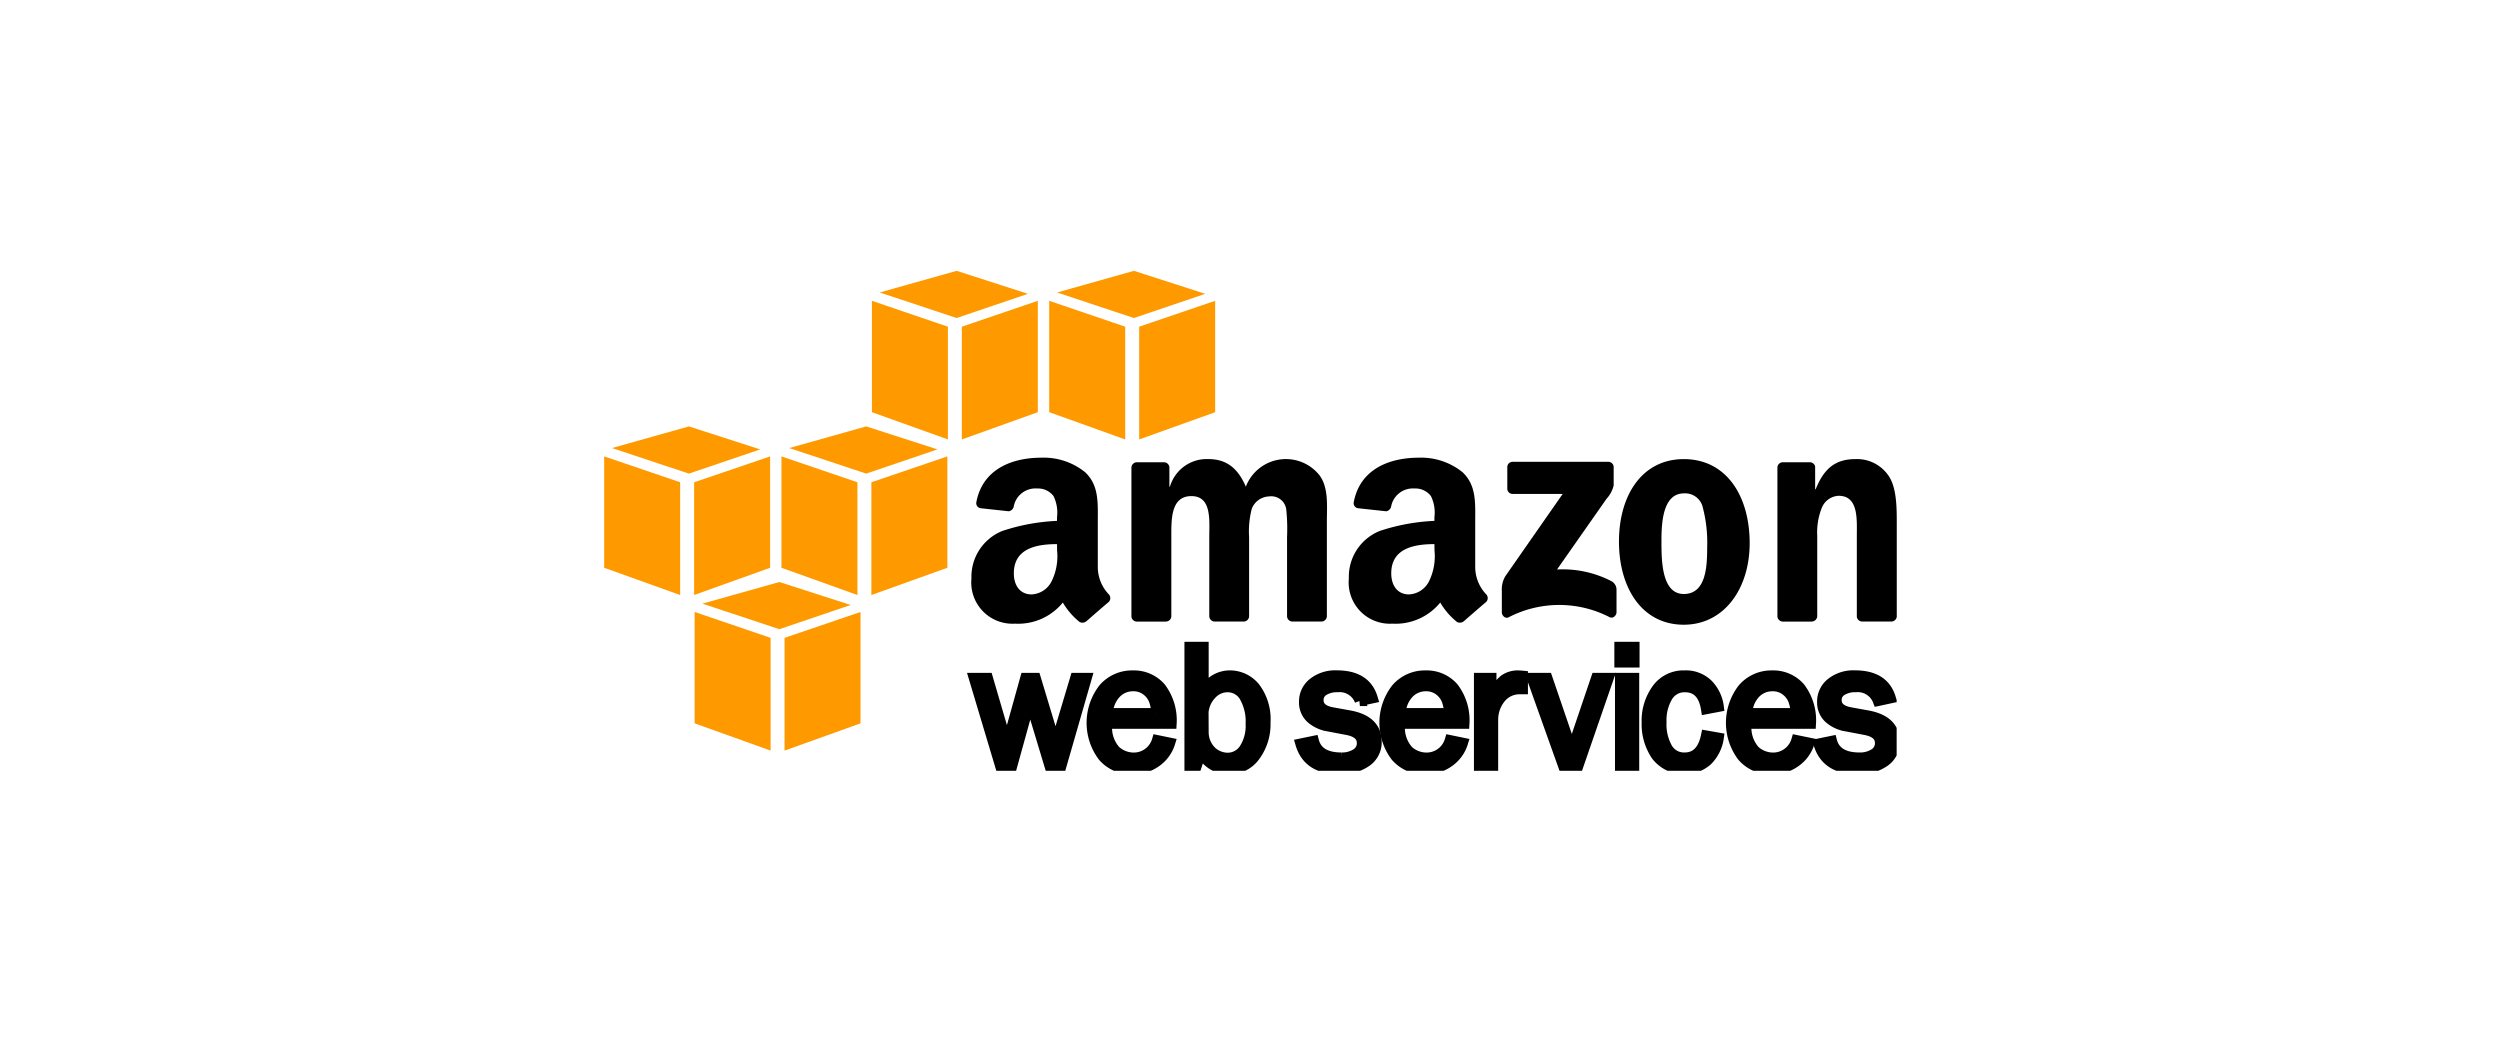 <svg xmlns="http://www.w3.org/2000/svg" xmlns:xlink="http://www.w3.org/1999/xlink" width="240" height="100" viewBox="0 0 240 100">
  <defs>
    <clipPath id="clip-path">
      <rect id="Rectangle_2644" data-name="Rectangle 2644" width="124.078" height="48" fill="none"/>
    </clipPath>
  </defs>
  <g id="Group_5045" data-name="Group 5045" transform="translate(11080 17981)">
    <rect id="Rectangle_2168" data-name="Rectangle 2168" width="240" height="100" transform="translate(-11080 -17981)" fill="#fff"/>
    <g id="Group_5043" data-name="Group 5043" transform="translate(-11022 -17955)">
      <path id="Path_3351" data-name="Path 3351" d="M34.755,116.867,27.46,114.25V103.558l7.294,2.485Z" transform="translate(-18.776 -70.809)" fill="#f90" fill-rule="evenodd"/>
      <path id="Path_3352" data-name="Path 3352" d="M54.755,116.867l7.294-2.617V103.558l-7.294,2.485Z" transform="translate(-37.439 -70.809)" fill="#f90" fill-rule="evenodd"/>
      <path id="Path_3353" data-name="Path 3353" d="M29.831,96.537l7.382-2.078,6.845,2.207L37.213,98.99Z" transform="translate(-20.397 -64.587)" fill="#f90" fill-rule="evenodd"/>
      <path id="Path_3354" data-name="Path 3354" d="M0,67.021l7.294,2.617V58.814L0,56.329Z" transform="translate(0 -38.516)" fill="#f90"/>
      <path id="Path_3355" data-name="Path 3355" d="M27.3,69.638l7.294-2.617V56.33L27.3,58.815Z" transform="translate(-18.663 -38.516)" fill="#f90" fill-rule="evenodd"/>
      <path id="Path_3356" data-name="Path 3356" d="M2.371,49.307l7.382-2.078L16.6,49.437,9.753,51.76Z" transform="translate(-1.621 -32.294)" fill="#f90" fill-rule="evenodd"/>
      <path id="Path_3357" data-name="Path 3357" d="M61.114,69.638,53.82,67.021V56.33l7.294,2.485Z" transform="translate(-36.8 -38.516)" fill="#f90" fill-rule="evenodd"/>
      <path id="Path_3358" data-name="Path 3358" d="M81.115,69.638l7.294-2.617V56.33l-7.294,2.485Z" transform="translate(-55.463 -38.516)" fill="#f90" fill-rule="evenodd"/>
      <path id="Path_3359" data-name="Path 3359" d="M56.191,49.307l7.382-2.078,6.845,2.207L63.573,51.76Z" transform="translate(-38.421 -32.294)" fill="#f90" fill-rule="evenodd"/>
      <path id="Path_3360" data-name="Path 3360" d="M88.574,22.408,81.28,19.791V9.1l7.294,2.485Z" transform="translate(-55.576 -6.222)" fill="#f90" fill-rule="evenodd"/>
      <path id="Path_3361" data-name="Path 3361" d="M108.575,22.408l7.294-2.616V9.1l-7.294,2.485Z" transform="translate(-74.239 -6.222)" fill="#f90" fill-rule="evenodd"/>
      <path id="Path_3362" data-name="Path 3362" d="M91.033,0,83.651,2.077l7.382,2.453,6.845-2.324Z" transform="translate(-57.197)" fill="#f90"/>
      <path id="Path_3363" data-name="Path 3363" d="M142.394,22.408,135.1,19.791V9.1l7.294,2.485Z" transform="translate(-92.375 -6.222)" fill="#f90" fill-rule="evenodd"/>
      <path id="Path_3364" data-name="Path 3364" d="M162.4,22.408l7.294-2.616V9.1L162.4,11.585Z" transform="translate(-111.039 -6.222)" fill="#f90" fill-rule="evenodd"/>
      <path id="Path_3365" data-name="Path 3365" d="M144.853,0l-7.382,2.078,7.382,2.453L151.7,2.207Z" transform="translate(-93.997)" fill="#f90"/>
      <path id="Path_3366" data-name="Path 3366" d="M123.072,123.618l-2.45,8.512h-1.065l-1.908-6.322L115.9,132.13h-1.085l-2.547-8.512h1.317l1.855,6.343,1.766-6.343h.972l1.919,6.363L122,123.618Z" transform="translate(-76.764 -84.525)"/>
      <g id="Group_5042" data-name="Group 5042" transform="translate(0 0)">
        <g id="Group_5041" data-name="Group 5041" clip-path="url(#clip-path)">
          <path id="Path_3367" data-name="Path 3367" d="M123.072,123.618l-2.45,8.512h-1.065l-1.908-6.322L115.9,132.13h-1.085l-2.547-8.512h1.317l1.855,6.343,1.766-6.343h.972l1.919,6.363L122,123.618Z" transform="translate(-76.764 -84.525)" fill="none" stroke="#000" stroke-width="1"/>
          <path id="Path_3368" data-name="Path 3368" d="M154.306,129.08l1.233.253a3.468,3.468,0,0,1-1.312,1.807,3.78,3.78,0,0,1-2.3.716,3.569,3.569,0,0,1-2.818-1.228,5.366,5.366,0,0,1,.042-6.5,3.607,3.607,0,0,1,2.81-1.253,3.393,3.393,0,0,1,2.68,1.153,5.188,5.188,0,0,1,1.039,3.452h-6.178a3.3,3.3,0,0,0,.807,2.605,2.623,2.623,0,0,0,1.706.674,2.333,2.333,0,0,0,2.287-1.676m-.072-2.59a3.69,3.69,0,0,0-.236-1.272,2.171,2.171,0,0,0-.74-.948,2.028,2.028,0,0,0-1.253-.392,2.235,2.235,0,0,0-1.669.708,2.932,2.932,0,0,0-.769,1.9Z" transform="translate(-101.22 -84.014)"/>
          <path id="Path_3369" data-name="Path 3369" d="M154.306,129.08l1.233.253a3.468,3.468,0,0,1-1.312,1.807,3.78,3.78,0,0,1-2.3.716,3.569,3.569,0,0,1-2.818-1.228,5.366,5.366,0,0,1,.042-6.5,3.607,3.607,0,0,1,2.81-1.253,3.393,3.393,0,0,1,2.68,1.153,5.188,5.188,0,0,1,1.039,3.452h-6.178a3.3,3.3,0,0,0,.807,2.605,2.623,2.623,0,0,0,1.706.674A2.333,2.333,0,0,0,154.306,129.08Zm-.072-2.59a3.69,3.69,0,0,0-.236-1.272,2.171,2.171,0,0,0-.74-.948,2.028,2.028,0,0,0-1.253-.392,2.235,2.235,0,0,0-1.669.708,2.932,2.932,0,0,0-.769,1.9Z" transform="translate(-101.22 -84.014)" fill="none" stroke="#000" stroke-width="1"/>
          <path id="Path_3370" data-name="Path 3370" d="M178.367,125.684h-.637V114.191h1.326v4.4a2.772,2.772,0,0,1,2.5-1.655,3.1,3.1,0,0,1,2.45,1.156,5.035,5.035,0,0,1,.988,3.357,5.133,5.133,0,0,1-.972,3.185,3.027,3.027,0,0,1-2.528,1.287,2.906,2.906,0,0,1-2.658-1.645Zm.689-3.337a2.593,2.593,0,0,0,.8,1.9,2.319,2.319,0,0,0,1.5.592,1.906,1.906,0,0,0,1.629-.877,4.1,4.1,0,0,0,.619-2.4,4.8,4.8,0,0,0-.6-2.585,1.868,1.868,0,0,0-1.658-.941,2.078,2.078,0,0,0-1.5.669,2.841,2.841,0,0,0-.8,1.73Z" transform="translate(-121.524 -78.079)"/>
          <path id="Path_3371" data-name="Path 3371" d="M178.367,125.684h-.637V114.191h1.326v4.4a2.772,2.772,0,0,1,2.5-1.655,3.1,3.1,0,0,1,2.45,1.156,5.035,5.035,0,0,1,.988,3.357,5.133,5.133,0,0,1-.972,3.185,3.027,3.027,0,0,1-2.528,1.287,2.906,2.906,0,0,1-2.658-1.645Zm.689-3.337a2.593,2.593,0,0,0,.8,1.9,2.319,2.319,0,0,0,1.5.592,1.906,1.906,0,0,0,1.629-.877,4.1,4.1,0,0,0,.619-2.4,4.8,4.8,0,0,0-.6-2.585,1.868,1.868,0,0,0-1.658-.941,2.078,2.078,0,0,0-1.5.669,2.841,2.841,0,0,0-.8,1.73Z" transform="translate(-121.524 -78.079)" fill="none" stroke="#000" stroke-width="1"/>
          <path id="Path_3372" data-name="Path 3372" d="M211.4,129.413l1.264-.261q.422,1.6,2.664,1.6a2.526,2.526,0,0,0,1.4-.37,1.172,1.172,0,0,0,.573-1.042q0-1-1.459-1.269l-1.793-.341a3.271,3.271,0,0,1-1.676-.792,2.048,2.048,0,0,1-.623-1.559,2.254,2.254,0,0,1,.85-1.791,3.425,3.425,0,0,1,2.29-.72q2.77,0,3.419,2.165l-1.213.261a2.074,2.074,0,0,0-2.145-1.326,2.42,2.42,0,0,0-1.326.331,1.042,1.042,0,0,0-.517.927q0,.938,1.323,1.182l1.657.3q2.6.472,2.6,2.524a2.252,2.252,0,0,1-.969,1.895,4.211,4.211,0,0,1-2.578.722q-3.025,0-3.741-2.443" transform="translate(-144.545 -84.014)"/>
          <path id="Path_3373" data-name="Path 3373" d="M211.4,129.413l1.264-.261q.422,1.6,2.664,1.6a2.526,2.526,0,0,0,1.4-.37,1.172,1.172,0,0,0,.573-1.042q0-1-1.459-1.269l-1.793-.341a3.271,3.271,0,0,1-1.676-.792,2.048,2.048,0,0,1-.623-1.559,2.254,2.254,0,0,1,.85-1.791,3.425,3.425,0,0,1,2.29-.72q2.77,0,3.419,2.165l-1.213.261a2.074,2.074,0,0,0-2.145-1.326,2.42,2.42,0,0,0-1.326.331,1.042,1.042,0,0,0-.517.927q0,.938,1.323,1.182l1.657.3q2.6.472,2.6,2.524a2.252,2.252,0,0,1-.969,1.895,4.211,4.211,0,0,1-2.578.722Q212.114,131.856,211.4,129.413Z" transform="translate(-144.545 -84.014)" fill="none" stroke="#000" stroke-width="1"/>
          <path id="Path_3374" data-name="Path 3374" d="M243.188,129.08l1.233.253a3.464,3.464,0,0,1-1.312,1.807,3.776,3.776,0,0,1-2.3.716,3.568,3.568,0,0,1-2.818-1.228,5.364,5.364,0,0,1,.043-6.5,3.607,3.607,0,0,1,2.81-1.253,3.393,3.393,0,0,1,2.68,1.153,5.186,5.186,0,0,1,1.039,3.452h-6.178a3.306,3.306,0,0,0,.807,2.605,2.625,2.625,0,0,0,1.707.674,2.332,2.332,0,0,0,2.287-1.676m-.072-2.59a3.7,3.7,0,0,0-.235-1.272,2.174,2.174,0,0,0-.74-.948,2.028,2.028,0,0,0-1.253-.392,2.236,2.236,0,0,0-1.669.708,2.93,2.93,0,0,0-.769,1.9Z" transform="translate(-161.994 -84.014)"/>
          <path id="Path_3375" data-name="Path 3375" d="M243.188,129.08l1.233.253a3.464,3.464,0,0,1-1.312,1.807,3.776,3.776,0,0,1-2.3.716,3.568,3.568,0,0,1-2.818-1.228,5.364,5.364,0,0,1,.043-6.5,3.607,3.607,0,0,1,2.81-1.253,3.393,3.393,0,0,1,2.68,1.153,5.186,5.186,0,0,1,1.039,3.452h-6.178a3.306,3.306,0,0,0,.807,2.605,2.625,2.625,0,0,0,1.707.674A2.332,2.332,0,0,0,243.188,129.08Zm-.072-2.59a3.7,3.7,0,0,0-.235-1.272,2.174,2.174,0,0,0-.74-.948,2.028,2.028,0,0,0-1.253-.392,2.236,2.236,0,0,0-1.669.708,2.93,2.93,0,0,0-.769,1.9Z" transform="translate(-161.994 -84.014)" fill="none" stroke="#000" stroke-width="1"/>
          <path id="Path_3376" data-name="Path 3376" d="M266.938,131.619h-1.326v-8.512h1.162v1.984a4.228,4.228,0,0,1,1.233-1.807,2.254,2.254,0,0,1,1.267-.413q.2,0,.522.031v1.264h-.268a2.329,2.329,0,0,0-1.816.812,3.291,3.291,0,0,0-.773,2.135Z" transform="translate(-181.614 -84.014)"/>
          <path id="Path_3377" data-name="Path 3377" d="M266.938,131.619h-1.326v-8.512h1.162v1.984a4.228,4.228,0,0,1,1.233-1.807,2.254,2.254,0,0,1,1.267-.413q.2,0,.522.031v1.264h-.268a2.329,2.329,0,0,0-1.816.812,3.291,3.291,0,0,0-.773,2.135Z" transform="translate(-181.614 -84.014)" fill="none" stroke="#000" stroke-width="1"/>
          <path id="Path_3378" data-name="Path 3378" d="M288.995,123.618l-2.939,8.512h-1.374l-3.037-8.512h1.467l2.362,6.919,2.344-6.919Z" transform="translate(-192.577 -84.525)"/>
          <path id="Path_3379" data-name="Path 3379" d="M288.995,123.618l-2.939,8.512h-1.374l-3.037-8.512h1.467l2.362,6.919,2.344-6.919Z" transform="translate(-192.577 -84.525)" fill="none" stroke="#000" stroke-width="1"/>
          <path id="Path_3380" data-name="Path 3380" d="M309.658,115.662h-1.419v-1.47h1.419Zm-.031,10.023H308.3v-8.512h1.326Z" transform="translate(-210.761 -78.08)"/>
          <path id="Path_3381" data-name="Path 3381" d="M309.658,115.662h-1.419v-1.47h1.419Zm-.031,10.023H308.3v-8.512h1.326Z" transform="translate(-210.761 -78.08)" fill="none" stroke="#000" stroke-width="1"/>
          <path id="Path_3382" data-name="Path 3382" d="M322.219,128.638l1.192.21a3.805,3.805,0,0,1-1.12,2.209,3.38,3.38,0,0,1-4.846-.5,5.341,5.341,0,0,1-.922-3.172,5.2,5.2,0,0,1,.973-3.227,3.141,3.141,0,0,1,2.648-1.286,3.021,3.021,0,0,1,2.227.832,3.725,3.725,0,0,1,1.04,2.148l-1.192.227q-.337-2.107-2.036-2.107a1.878,1.878,0,0,0-1.682.93,4.446,4.446,0,0,0-.589,2.412,4.66,4.66,0,0,0,.585,2.538,1.852,1.852,0,0,0,1.645.9q1.64,0,2.078-2.118" transform="translate(-216.425 -84.014)"/>
          <path id="Path_3383" data-name="Path 3383" d="M322.219,128.638l1.192.21a3.805,3.805,0,0,1-1.12,2.209,3.38,3.38,0,0,1-4.846-.5,5.341,5.341,0,0,1-.922-3.172,5.2,5.2,0,0,1,.973-3.227,3.141,3.141,0,0,1,2.648-1.286,3.021,3.021,0,0,1,2.227.832,3.725,3.725,0,0,1,1.04,2.148l-1.192.227q-.337-2.107-2.036-2.107a1.878,1.878,0,0,0-1.682.93,4.446,4.446,0,0,0-.589,2.412,4.66,4.66,0,0,0,.585,2.538,1.852,1.852,0,0,0,1.645.9Q321.781,130.756,322.219,128.638Z" transform="translate(-216.425 -84.014)" fill="none" stroke="#000" stroke-width="1"/>
          <path id="Path_3384" data-name="Path 3384" d="M348.392,129.08l1.233.253a3.465,3.465,0,0,1-1.312,1.807,3.776,3.776,0,0,1-2.3.716,3.569,3.569,0,0,1-2.819-1.228,5.364,5.364,0,0,1,.043-6.5,3.608,3.608,0,0,1,2.81-1.253,3.393,3.393,0,0,1,2.68,1.153,5.189,5.189,0,0,1,1.039,3.452h-6.178a3.3,3.3,0,0,0,.807,2.605,2.625,2.625,0,0,0,1.707.674,2.333,2.333,0,0,0,2.287-1.676m-.072-2.59a3.69,3.69,0,0,0-.236-1.272,2.171,2.171,0,0,0-.74-.948,2.029,2.029,0,0,0-1.253-.392,2.235,2.235,0,0,0-1.669.708,2.927,2.927,0,0,0-.769,1.9Z" transform="translate(-233.928 -84.014)"/>
          <path id="Path_3385" data-name="Path 3385" d="M348.392,129.08l1.233.253a3.465,3.465,0,0,1-1.312,1.807,3.776,3.776,0,0,1-2.3.716,3.569,3.569,0,0,1-2.819-1.228,5.364,5.364,0,0,1,.043-6.5,3.608,3.608,0,0,1,2.81-1.253,3.393,3.393,0,0,1,2.68,1.153,5.189,5.189,0,0,1,1.039,3.452h-6.178a3.3,3.3,0,0,0,.807,2.605,2.625,2.625,0,0,0,1.707.674A2.333,2.333,0,0,0,348.392,129.08Zm-.072-2.59a3.69,3.69,0,0,0-.236-1.272,2.171,2.171,0,0,0-.74-.948,2.029,2.029,0,0,0-1.253-.392,2.235,2.235,0,0,0-1.669.708,2.927,2.927,0,0,0-.769,1.9Z" transform="translate(-233.928 -84.014)" fill="none" stroke="#000" stroke-width="1"/>
          <path id="Path_3386" data-name="Path 3386" d="M368.675,129.413l1.265-.261q.422,1.6,2.664,1.6a2.526,2.526,0,0,0,1.4-.37,1.172,1.172,0,0,0,.573-1.042q0-1-1.459-1.269l-1.793-.341a3.272,3.272,0,0,1-1.676-.792,2.049,2.049,0,0,1-.623-1.559,2.254,2.254,0,0,1,.851-1.791,3.424,3.424,0,0,1,2.29-.72q2.77,0,3.418,2.165l-1.213.261a2.073,2.073,0,0,0-2.145-1.326,2.42,2.42,0,0,0-1.326.331,1.042,1.042,0,0,0-.517.927q0,.938,1.323,1.182l1.657.3q2.6.472,2.6,2.524a2.252,2.252,0,0,1-.969,1.895,4.211,4.211,0,0,1-2.578.722q-3.025,0-3.741-2.443" transform="translate(-252.084 -84.014)"/>
          <path id="Path_3387" data-name="Path 3387" d="M368.675,129.413l1.265-.261q.422,1.6,2.664,1.6a2.526,2.526,0,0,0,1.4-.37,1.172,1.172,0,0,0,.573-1.042q0-1-1.459-1.269l-1.793-.341a3.272,3.272,0,0,1-1.676-.792,2.049,2.049,0,0,1-.623-1.559,2.254,2.254,0,0,1,.851-1.791,3.424,3.424,0,0,1,2.29-.72q2.77,0,3.418,2.165l-1.213.261a2.073,2.073,0,0,0-2.145-1.326,2.42,2.42,0,0,0-1.326.331,1.042,1.042,0,0,0-.517.927q0,.938,1.323,1.182l1.657.3q2.6.472,2.6,2.524a2.252,2.252,0,0,1-.969,1.895,4.211,4.211,0,0,1-2.578.722Q369.391,131.856,368.675,129.413Z" transform="translate(-252.084 -84.014)" fill="none" stroke="#000" stroke-width="1"/>
          <path id="Path_3388" data-name="Path 3388" d="M273.028,60.549V58.5a.506.506,0,0,1,.518-.518h9.164a.511.511,0,0,1,.529.516v1.754a2.862,2.862,0,0,1-.69,1.287L277.8,68.32a10.161,10.161,0,0,1,5.227,1.122.934.934,0,0,1,.486.8v2.181c0,.3-.329.649-.675.468a10.556,10.556,0,0,0-9.683.018c-.319.17-.652-.173-.652-.473V70.36a2.466,2.466,0,0,1,.341-1.405l5.5-7.89h-4.788a.51.51,0,0,1-.529-.515" transform="translate(-186.327 -39.648)" fill-rule="evenodd"/>
          <path id="Path_3389" data-name="Path 3389" d="M163.348,72.75H160.56a.526.526,0,0,1-.5-.471l0-14.309a.526.526,0,0,1,.538-.515h2.6a.525.525,0,0,1,.507.48V59.8h.052a3.678,3.678,0,0,1,3.669-2.65c1.743,0,2.836.843,3.618,2.65a4.117,4.117,0,0,1,7.078-1.084c.885,1.2.7,2.951.7,4.487l0,9.03a.526.526,0,0,1-.538.515H175.5a.523.523,0,0,1-.5-.514V64.65a18.3,18.3,0,0,0-.078-2.68,1.453,1.453,0,0,0-1.639-1.235,1.849,1.849,0,0,0-1.666,1.175,8.647,8.647,0,0,0-.26,2.74v7.584a.526.526,0,0,1-.538.515h-2.785a.524.524,0,0,1-.5-.514l0-7.586c0-1.6.26-3.944-1.717-3.944-2,0-1.926,2.288-1.926,3.944v7.584a.525.525,0,0,1-.538.515" transform="translate(-109.443 -39.079)" fill-rule="evenodd"/>
          <path id="Path_3390" data-name="Path 3390" d="M314.28,57.153c4.1,0,6.325,3.553,6.325,8.07,0,4.366-2.452,7.829-6.325,7.829-4.027,0-6.222-3.553-6.222-7.979,0-4.456,2.221-7.919,6.222-7.919m.026,3.289c-2.04,0-2.169,2.8-2.169,4.547s-.026,5.112,2.143,5.112c2.143,0,2.246-2.643,2.246-4.48a13.337,13.337,0,0,0-.413-3.794,1.734,1.734,0,0,0-1.807-1.385" transform="translate(-210.637 -39.079)" fill-rule="evenodd"/>
          <path id="Path_3391" data-name="Path 3391" d="M359.425,72.75h-2.778a.524.524,0,0,1-.5-.514l0-14.314a.528.528,0,0,1,.536-.467h2.586a.53.53,0,0,1,.5.4v2.189h.052c.781-1.957,1.873-2.89,3.8-2.89a3.656,3.656,0,0,1,3.254,1.686c.729,1.144.729,3.071.729,4.456v9a.53.53,0,0,1-.534.451h-2.8a.526.526,0,0,1-.5-.451V64.53c0-1.566.182-3.854-1.743-3.854a1.824,1.824,0,0,0-1.614,1.144,6.367,6.367,0,0,0-.443,2.71v7.7a.533.533,0,0,1-.543.515" transform="translate(-243.515 -39.079)" fill-rule="evenodd"/>
          <path id="Path_3392" data-name="Path 3392" d="M234.294,65.617a5.472,5.472,0,0,1-.521,2.957,2.265,2.265,0,0,1-1.93,1.268c-1.069,0-1.7-.815-1.7-2.022,0-2.374,2.13-2.806,4.147-2.806Zm2.811,6.8a.577.577,0,0,1-.659.065,6.81,6.81,0,0,1-1.6-1.858,5.525,5.525,0,0,1-4.6,2.026,3.957,3.957,0,0,1-4.173-4.345,4.736,4.736,0,0,1,2.973-4.557,19.273,19.273,0,0,1,5.242-.965v-.362a3.571,3.571,0,0,0-.339-2.022,1.863,1.863,0,0,0-1.565-.724,2.123,2.123,0,0,0-2.241,1.674.589.589,0,0,1-.484.513l-2.7-.293a.491.491,0,0,1-.416-.583c.621-3.278,3.582-4.269,6.235-4.269a6.326,6.326,0,0,1,4.2,1.388c1.356,1.267,1.226,2.957,1.226,4.8v4.343a3.808,3.808,0,0,0,1.052,2.584.525.525,0,0,1-.009.74c-.57.478-1.581,1.356-2.138,1.852Z" transform="translate(-154.583 -38.779)" fill-rule="evenodd"/>
          <path id="Path_3393" data-name="Path 3393" d="M119.726,65.617a5.469,5.469,0,0,1-.521,2.957,2.264,2.264,0,0,1-1.93,1.268c-1.069,0-1.7-.815-1.7-2.022,0-2.374,2.13-2.806,4.147-2.806Zm2.811,6.8a.577.577,0,0,1-.659.065,6.807,6.807,0,0,1-1.6-1.858,5.525,5.525,0,0,1-4.6,2.026,3.957,3.957,0,0,1-4.173-4.345,4.736,4.736,0,0,1,2.973-4.557,19.273,19.273,0,0,1,5.242-.965v-.362a3.574,3.574,0,0,0-.339-2.022,1.863,1.863,0,0,0-1.565-.724,2.123,2.123,0,0,0-2.241,1.674.59.59,0,0,1-.484.513l-2.7-.293a.491.491,0,0,1-.416-.583c.621-3.278,3.581-4.269,6.234-4.269a6.326,6.326,0,0,1,4.2,1.388c1.356,1.267,1.226,2.957,1.226,4.8v4.343a3.81,3.81,0,0,0,1.052,2.584.525.525,0,0,1-.009.74c-.57.478-1.582,1.356-2.138,1.852Z" transform="translate(-76.246 -38.779)" fill-rule="evenodd"/>
        </g>
      </g>
    </g>
  </g>
</svg>
